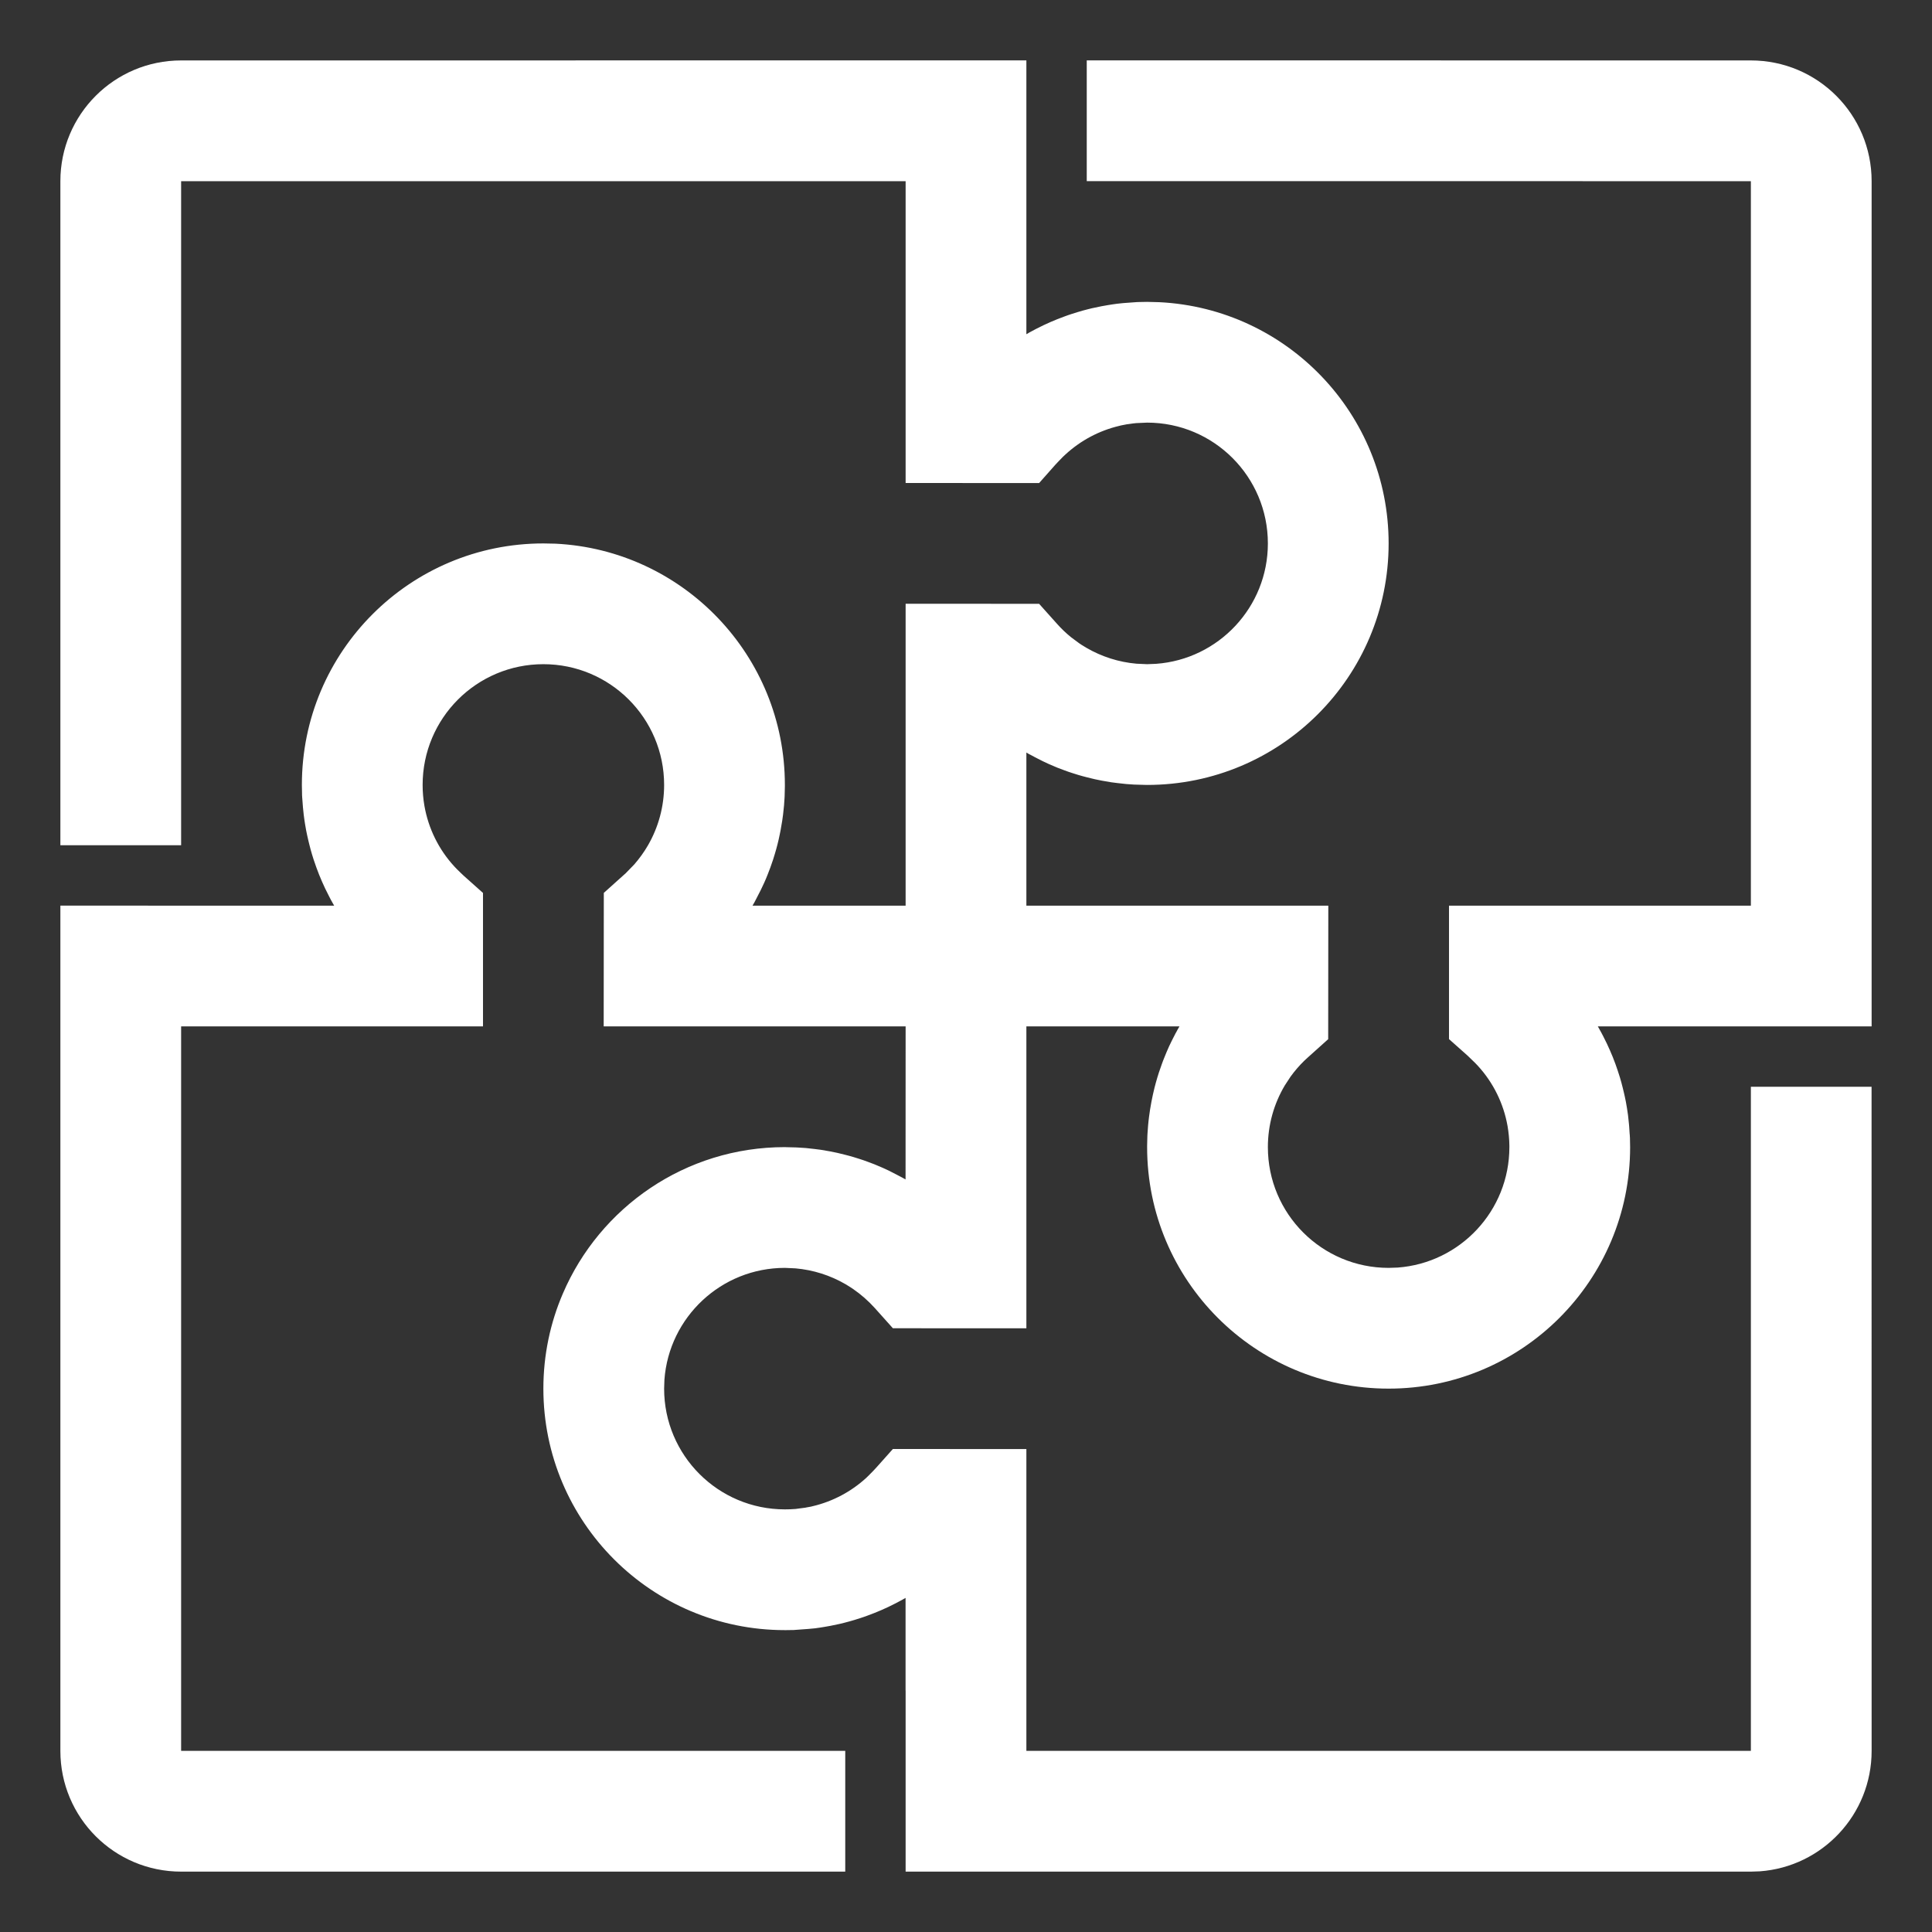 <svg xmlns="http://www.w3.org/2000/svg" width="32" height="32" viewBox="0 0 32 32"><rect x="0" y="0" width="32" height="32" fill="#333333" stroke="none"/><path fill="#FFF" d="M16,0 L16,4.536 L16.036,4.515 C16.042,4.512 16.048,4.509 16.053,4.505 L16.1,4.48 C16.121,4.469 16.141,4.458 16.162,4.447 C16.203,4.426 16.245,4.405 16.287,4.385 C16.324,4.368 16.36,4.351 16.397,4.335 L16.512,4.287 C16.551,4.271 16.59,4.256 16.63,4.242 C16.671,4.227 16.712,4.212 16.754,4.199 L16.85,4.169 C16.905,4.152 16.962,4.136 17.019,4.122 C17.042,4.116 17.065,4.111 17.088,4.105 C17.14,4.093 17.193,4.082 17.246,4.072 C17.28,4.065 17.314,4.059 17.348,4.054 C17.399,4.045 17.45,4.038 17.501,4.031 L17.606,4.02 L17.825,4.004 L17.845,4.003 L18,4 L18.2,4.005 C20.316,4.109 22,5.858 22,8.001 C22,10.21 20.209,12.001 18,12.001 L17.956,12 L17.815,11.996 C17.804,11.996 17.793,11.995 17.782,11.995 C17.738,11.992 17.696,11.989 17.653,11.986 C17.605,11.981 17.556,11.976 17.508,11.97 C17.474,11.966 17.44,11.962 17.406,11.957 C17.354,11.949 17.301,11.94 17.249,11.93 C17.21,11.923 17.171,11.914 17.132,11.906 C17.092,11.897 17.052,11.887 17.013,11.877 C16.963,11.865 16.914,11.851 16.865,11.837 C16.831,11.827 16.797,11.816 16.763,11.805 C16.719,11.791 16.674,11.776 16.63,11.759 C16.592,11.746 16.555,11.732 16.518,11.717 C16.472,11.698 16.426,11.679 16.381,11.659 L16.274,11.609 L16.077,11.509 L16.148,11.544 L16.06,11.498 L16.045,11.491 L16,11.464 L16,14.001 L21.001,14.001 L20.999,16.212 L20.667,16.51 C20.645,16.529 20.625,16.548 20.604,16.568 C20.52,16.65 20.444,16.738 20.376,16.832 L20.281,16.977 C20.1,17.281 20,17.632 20,18 C20,19.105 20.895,20 22,20 L22.149,19.995 C23.184,19.919 24,19.055 24,18 C24,17.993 24,17.985 24,17.977 C23.999,17.867 23.988,17.758 23.97,17.652 C23.904,17.277 23.733,16.931 23.477,16.652 L23.434,16.607 L23.362,16.537 L23.306,16.483 L23,16.211 L23,14.001 L28,14.001 L28,2.001 L17,2 L17,0 L28,0.001 C29.105,0.001 30,0.896 30,2.001 L30,16 L25.465,16 L25.486,16.037 C25.489,16.042 25.492,16.048 25.495,16.054 L25.521,16.1 L25.537,16.131 L25.554,16.163 C25.575,16.204 25.596,16.246 25.616,16.288 C25.633,16.324 25.65,16.361 25.666,16.398 C25.682,16.435 25.698,16.472 25.713,16.509 C25.728,16.548 25.743,16.588 25.758,16.627 C25.77,16.662 25.782,16.696 25.794,16.731 C25.807,16.769 25.819,16.808 25.831,16.846 C25.848,16.903 25.864,16.961 25.878,17.019 C25.884,17.043 25.89,17.066 25.895,17.089 C25.907,17.141 25.919,17.193 25.929,17.246 C25.935,17.28 25.941,17.314 25.947,17.349 C25.954,17.389 25.96,17.429 25.965,17.47 L25.981,17.621 L25.984,17.656 L25.992,17.778 L25.994,17.796 L25.995,17.813 L25.995,17.817 L25.997,17.845 L26,18 C26,20.21 24.209,22 22,22 C19.791,22 18,20.21 18,18 L18,17.978 L18.004,17.815 C18.005,17.803 18.005,17.79 18.006,17.778 C18.009,17.732 18.012,17.687 18.016,17.641 C18.02,17.592 18.026,17.543 18.032,17.495 C18.037,17.455 18.043,17.415 18.049,17.376 L18.071,17.25 C18.078,17.211 18.086,17.172 18.095,17.133 C18.104,17.093 18.113,17.053 18.123,17.013 C18.138,16.956 18.153,16.9 18.17,16.844 C18.178,16.817 18.187,16.79 18.195,16.764 C18.21,16.718 18.226,16.672 18.243,16.626 C18.256,16.59 18.269,16.554 18.284,16.519 C18.309,16.455 18.336,16.392 18.364,16.33 L18.402,16.251 L18.422,16.211 L18.463,16.131 L18.471,16.115 L18.473,16.112 L18.48,16.1 L18.492,16.078 L18.505,16.053 L18.536,16 L16,16 L16,21.001 L13.789,21 L13.491,20.667 C13.382,20.546 13.261,20.44 13.13,20.35 L13.088,20.322 L13.011,20.274 L13.002,20.269 C12.752,20.124 12.471,20.034 12.176,20.008 L12.001,20 C10.946,20 10.082,20.816 10.005,21.851 L10,22 C10,23.105 10.895,24 12,24 C12.06,24 12.12,23.998 12.179,23.993 L12.23,23.986 L12.338,23.972 L12.343,23.971 L12.339,23.972 L12.344,23.971 L12.343,23.971 L12.357,23.968 L12.362,23.967 L12.43,23.955 C12.456,23.949 12.483,23.942 12.51,23.935 L12.467,23.946 C12.796,23.867 13.099,23.706 13.349,23.477 L13.393,23.434 L13.463,23.363 L13.516,23.306 L13.789,23 L16,23.001 L16,28 L28,28 L28,17 L29.999,17 L30,28 C30,29.055 29.184,29.919 28.149,29.995 L28,30 L14,30 L14,27 L13.999,27 L13.999,25.466 L13.964,25.486 C13.958,25.489 13.952,25.492 13.947,25.496 L13.9,25.521 C13.879,25.532 13.859,25.543 13.838,25.554 C13.797,25.575 13.755,25.596 13.713,25.616 C13.676,25.633 13.64,25.65 13.603,25.666 L13.488,25.714 C13.449,25.73 13.41,25.745 13.37,25.759 C13.329,25.774 13.288,25.789 13.246,25.802 C13.215,25.812 13.185,25.822 13.154,25.831 C13.098,25.848 13.04,25.864 12.981,25.879 C12.958,25.885 12.935,25.89 12.912,25.896 C12.86,25.908 12.807,25.919 12.754,25.929 C12.72,25.936 12.686,25.942 12.652,25.947 C12.601,25.956 12.55,25.963 12.499,25.97 L12.393,25.98 L12.174,25.996 L12.171,25.996 L12.155,25.998 L12.021,26 L12,26 C9.791,26 8,24.21 8,22 C8,21.441 8.115,20.908 8.323,20.425 C8.934,18.999 10.35,18 12,18 L12.023,18.001 L12.185,18.005 C12.198,18.005 12.21,18.006 12.222,18.007 C12.264,18.009 12.306,18.012 12.347,18.015 C12.395,18.02 12.444,18.025 12.492,18.031 C12.526,18.035 12.56,18.039 12.594,18.044 C12.646,18.052 12.699,18.061 12.751,18.071 C12.79,18.078 12.829,18.087 12.868,18.095 C12.908,18.104 12.948,18.114 12.987,18.124 C13.037,18.136 13.086,18.15 13.135,18.164 C13.169,18.174 13.203,18.185 13.237,18.196 C13.281,18.21 13.326,18.225 13.37,18.242 C13.408,18.255 13.445,18.269 13.482,18.284 C13.528,18.303 13.574,18.322 13.619,18.342 L13.725,18.391 L13.859,18.46 L13.939,18.502 L13.963,18.515 L13.999,18.535 L14,16 L8.999,16 L9.001,13.789 L9.333,13.491 C9.346,13.48 9.358,13.469 9.37,13.458 L9.371,13.456 L9.506,13.317 C9.591,13.219 9.667,13.114 9.732,13.002 C9.905,12.703 10,12.36 10,12.001 C10,10.896 9.105,10.001 8,10.001 C6.895,10.001 6,10.896 6,12.001 C6,12.119 6.01,12.235 6.03,12.349 C6.096,12.724 6.267,13.07 6.523,13.349 L6.565,13.393 L6.63,13.457 L6.683,13.507 L7,13.79 L7,13.803 L7,16 L2,16 L2,28 L13,28 L13,30 L2,30 C0.895,30 -1.94084475e-15,29.105 -2.14375088e-15,28 L0,14 L4.535,14.001 L4.514,13.964 L4.479,13.901 L4.447,13.839 C4.425,13.797 4.404,13.755 4.384,13.713 C4.367,13.677 4.35,13.64 4.334,13.603 C4.318,13.565 4.302,13.527 4.286,13.489 C4.27,13.449 4.255,13.408 4.24,13.368 C4.224,13.324 4.209,13.279 4.194,13.235 C4.186,13.208 4.177,13.181 4.169,13.155 C4.152,13.098 4.136,13.04 4.122,12.982 C4.116,12.958 4.11,12.935 4.105,12.912 C4.093,12.86 4.081,12.808 4.071,12.755 C4.065,12.721 4.059,12.687 4.053,12.652 C4.045,12.601 4.037,12.55 4.031,12.499 L4.018,12.374 L4.005,12.204 L4.004,12.185 L4.004,12.183 L4.003,12.176 L4.003,12.156 L4,12.001 C4,9.791 5.791,8.001 8,8.001 L8.2,8.005 C10.316,8.109 12,9.858 12,12.001 L12,12.023 L11.996,12.186 C11.995,12.198 11.995,12.211 11.994,12.223 C11.992,12.263 11.989,12.302 11.986,12.341 C11.981,12.392 11.976,12.442 11.97,12.492 C11.966,12.527 11.961,12.561 11.956,12.594 C11.948,12.647 11.939,12.699 11.929,12.751 C11.925,12.774 11.92,12.798 11.915,12.821 C11.904,12.877 11.891,12.933 11.877,12.988 C11.864,13.038 11.851,13.087 11.836,13.136 L11.805,13.237 C11.791,13.281 11.776,13.324 11.76,13.367 C11.746,13.406 11.731,13.444 11.716,13.482 C11.698,13.528 11.679,13.574 11.658,13.62 L11.599,13.745 L11.551,13.838 L11.528,13.885 L11.524,13.892 L11.569,13.803 L11.486,13.964 L11.52,13.9 L11.508,13.923 L11.464,14.001 L14,14.001 L14,9 L16.211,9.001 L16.509,9.334 C16.581,9.415 16.659,9.489 16.742,9.556 L16.87,9.651 L16.881,9.659 L16.911,9.678 L16.894,9.668 L16.921,9.685 L16.934,9.693 L16.944,9.7 L16.923,9.686 L16.993,9.729 C17.248,9.877 17.529,9.967 17.824,9.993 L18,10.001 L18.149,9.995 C19.184,9.919 20,9.055 20,8.001 C20,6.896 19.105,6 18,6 L17.82,6.008 L17.772,6.013 L17.706,6.022 L17.769,6.013 L17.736,6.018 L17.685,6.025 L17.678,6.026 L17.661,6.028 L17.655,6.029 L17.657,6.029 L17.642,6.032 L17.57,6.046 C17.544,6.052 17.517,6.059 17.49,6.066 L17.533,6.055 C17.204,6.134 16.901,6.295 16.651,6.524 L16.606,6.566 L16.536,6.638 L16.483,6.694 L16.211,7.001 L14,7 L14,2.001 L2,2.001 L2,13 L0,13 L0,2.001 C0,0.896 0.895,0.001 2,0.001 L16,0 Z" transform="translate(1 1)"/></svg>